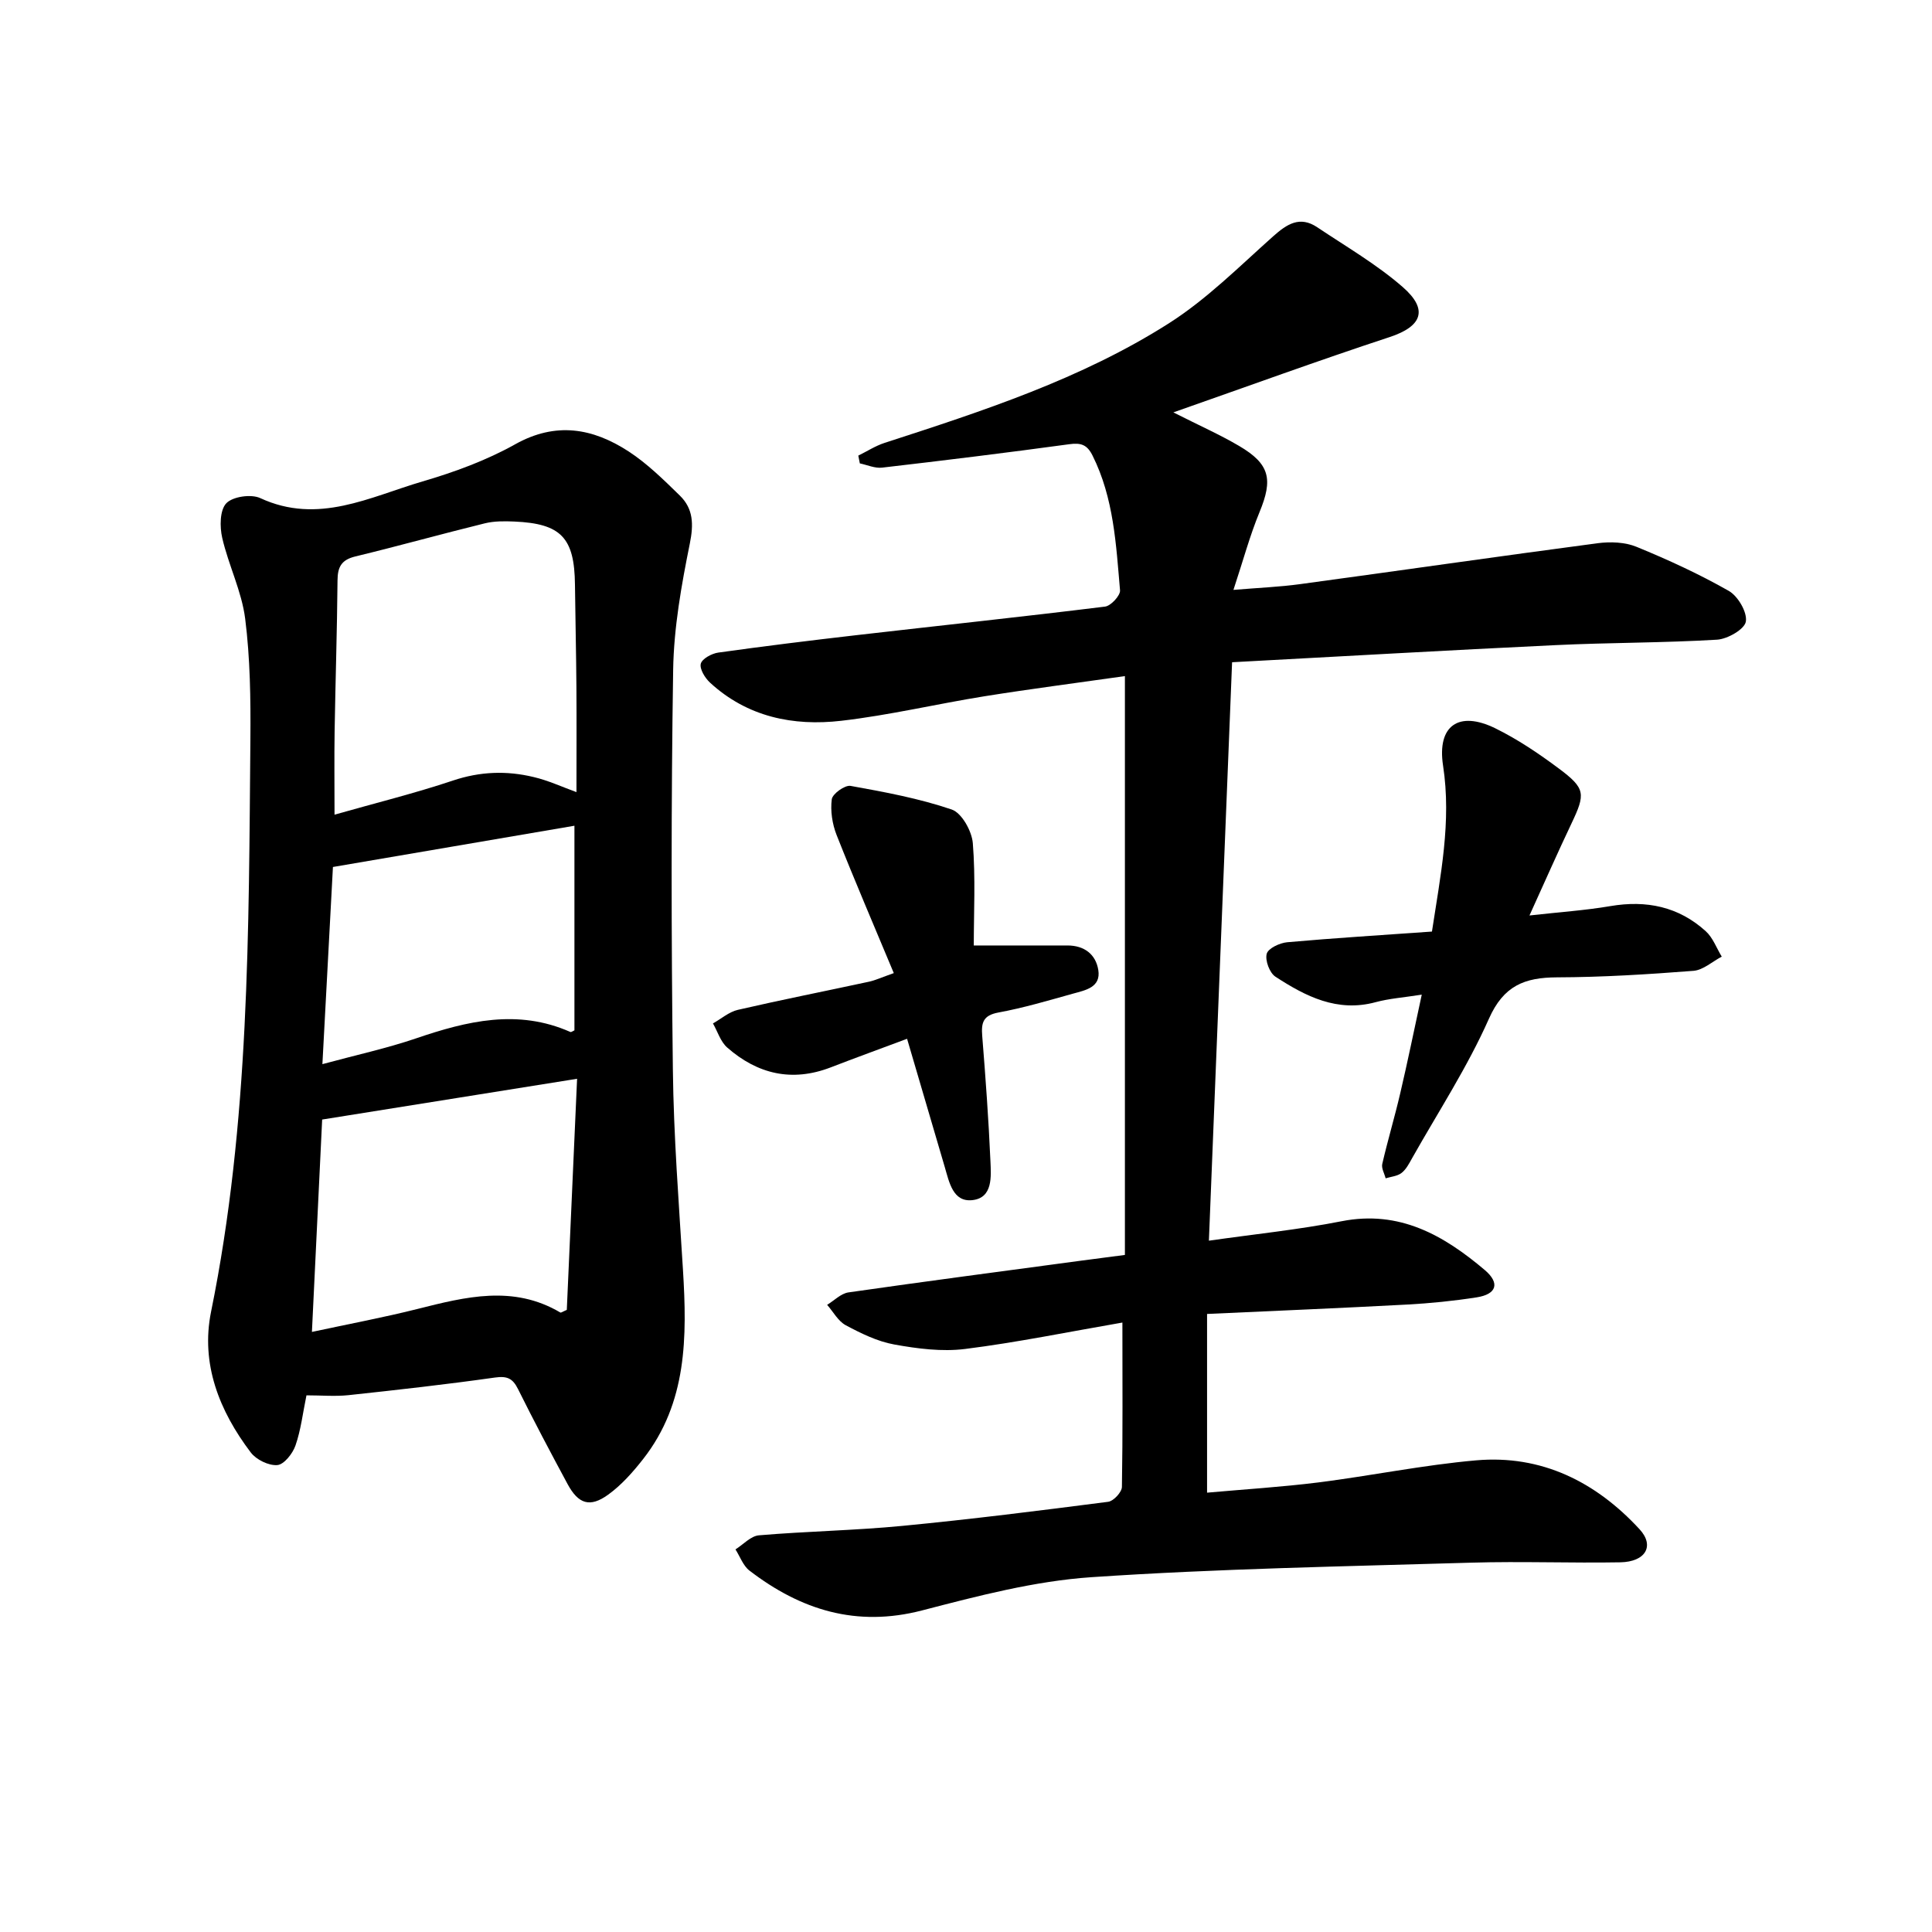 <svg enable-background="new 0 0 400 400" viewBox="0 0 400 400" xmlns="http://www.w3.org/2000/svg"><path d="m232.38 273.82c-11.29 1.95-21.88 4.13-32.57 5.47-4.79.6-9.87-.06-14.68-.93-3.48-.63-6.86-2.29-10.02-3.98-1.59-.85-2.59-2.78-3.86-4.23 1.46-.88 2.85-2.34 4.4-2.57 16.01-2.3 32.06-4.4 48.09-6.56 2.96-.4 5.92-.77 9.16-1.2 0-39.87 0-79.66 0-119.84-9.83 1.4-19.47 2.64-29.05 4.17-9.91 1.59-19.72 3.93-29.67 5.08s-19.46-.79-27.18-7.9c-1.04-.96-2.18-2.82-1.91-3.91.26-1.03 2.26-2.12 3.62-2.31 9.5-1.33 19.01-2.5 28.54-3.6 17.18-1.98 34.38-3.8 51.54-5.92 1.21-.15 3.19-2.3 3.1-3.37-.82-9.49-1.29-19.09-5.69-27.9-1.13-2.27-2.4-2.68-4.81-2.35-12.91 1.76-25.83 3.35-38.77 4.85-1.48.17-3.07-.56-4.6-.88-.11-.54-.21-1.07-.32-1.61 1.8-.88 3.51-2 5.4-2.62 20.34-6.6 40.75-13.22 58.9-24.77 7.84-4.99 14.59-11.77 21.59-18.01 2.87-2.56 5.53-4.28 9.11-1.89 5.99 4.01 12.3 7.67 17.7 12.37 5.44 4.73 3.96 8.19-2.7 10.38-14.59 4.8-29.02 10.07-44.77 15.59 5.37 2.72 9.63 4.6 13.62 6.95 6.38 3.75 7.03 6.91 4.22 13.7-2.02 4.9-3.4 10.06-5.4 16.1 5.25-.44 9.55-.61 13.79-1.19 20.54-2.79 41.05-5.75 61.6-8.47 2.64-.35 5.68-.24 8.08.75 6.52 2.67 12.97 5.64 19.09 9.12 1.9 1.09 3.85 4.42 3.53 6.35-.26 1.59-3.79 3.62-5.97 3.75-11.15.67-22.34.59-33.5 1.13-22.13 1.05-44.25 2.33-66.9 3.54-1.61 40.08-3.19 79.65-4.8 119.76 9.56-1.37 18.61-2.28 27.49-4.03 11.98-2.35 21.13 2.92 29.62 10.1 3.22 2.73 2.45 5.02-1.65 5.66-4.8.75-9.67 1.24-14.53 1.5-13.66.73-27.34 1.3-41.31 1.94v37c7.81-.7 15.46-1.17 23.05-2.12 10.9-1.38 21.71-3.61 32.64-4.57 13.56-1.19 24.8 4.45 33.85 14.26 3.19 3.46 1.23 6.76-3.99 6.85-10.24.18-20.49-.23-30.72.07-26.27.78-52.57 1.24-78.77 3.01-11.8.8-23.54 3.89-35.06 6.88-13.6 3.53-25.12-.09-35.75-8.25-1.31-1.01-1.94-2.9-2.89-4.38 1.62-1.02 3.17-2.78 4.87-2.92 9.87-.84 19.8-1 29.66-1.95 14.24-1.37 28.45-3.16 42.64-4.99 1.1-.14 2.82-1.99 2.84-3.07.19-10.98.1-22 .1-34.04z"/><path d="m63.45 288.89c-.76 3.67-1.15 7.16-2.28 10.4-.58 1.67-2.37 3.93-3.76 4.04-1.79.14-4.36-1.12-5.49-2.61-6.51-8.59-10.41-18.36-8.22-29.15 7.97-39.17 7.79-78.87 8.14-118.53.07-8.32-.04-16.72-1.08-24.95-.72-5.68-3.45-11.07-4.75-16.72-.53-2.3-.51-5.75.84-7.17 1.33-1.4 5.15-1.95 7.04-1.07 11.99 5.55 22.69-.26 33.58-3.45 6.59-1.93 13.21-4.35 19.18-7.69 8.45-4.73 16.07-3.34 23.46 1.45 3.89 2.53 7.29 5.89 10.64 9.16 2.8 2.73 2.88 5.94 2.07 9.94-1.74 8.6-3.31 17.4-3.45 26.14-.43 27.57-.39 55.15-.06 82.72.16 13.84 1.24 27.67 2.09 41.5.85 13.86.9 27.52-8.26 39.2-2.11 2.69-4.47 5.36-7.22 7.35-3.79 2.74-6.18 1.94-8.41-2.19-3.51-6.51-6.97-13.05-10.26-19.67-1.09-2.19-2.22-2.74-4.74-2.39-10.11 1.43-20.27 2.57-30.43 3.66-2.75.28-5.58.03-8.63.03zm55.9-124.89c0-7.55.04-14.62-.01-21.69-.05-7.09-.22-14.17-.3-21.26-.1-9.71-2.86-12.65-12.55-13.07-2.03-.09-4.16-.11-6.11.37-8.96 2.2-17.85 4.69-26.82 6.86-2.88.7-3.66 2.18-3.68 4.95-.09 10.39-.43 20.78-.6 31.17-.09 5.55-.02 11.1-.02 17.34 8.61-2.45 16.68-4.44 24.53-7.07 5.61-1.88 11.11-2.07 16.7-.72 3 .7 5.86 2.03 8.86 3.12zm-54.77 111.76c7.82-1.68 14.88-3 21.84-4.75 9.97-2.51 19.85-5.03 29.59.73.15.09.52-.2 1.34-.54.7-15.73 1.41-31.7 2.13-47.85-18.03 2.88-35.14 5.62-52.78 8.44-.67 13.81-1.37 28.35-2.12 43.97zm2.17-55.44c7.04-1.91 13.32-3.27 19.37-5.33 10.58-3.61 21.08-6.16 31.97-1.33.18.08.53-.21.84-.34 0-13.93 0-27.86 0-42.36-16.83 2.87-33.23 5.67-50 8.54-.69 12.91-1.4 26.36-2.18 40.82z"/><path d="m294.36 205.93c-3.8.6-6.75.8-9.55 1.56-7.96 2.15-14.5-1.21-20.75-5.28-1.21-.79-2.17-3.37-1.8-4.74.3-1.13 2.69-2.25 4.25-2.39 9.85-.88 19.72-1.48 29.96-2.21 1.76-11.6 4.08-22.75 2.3-34.36-1.27-8.27 3.23-11.44 10.82-7.72 4.62 2.27 8.98 5.21 13.12 8.3 5.58 4.16 5.58 5.24 2.62 11.46-2.82 5.93-5.46 11.93-8.67 18.99 6.33-.71 11.59-1.06 16.75-1.94 7.45-1.27 14.13.1 19.75 5.2 1.48 1.34 2.23 3.49 3.31 5.26-1.95 1.02-3.84 2.78-5.86 2.94-9.41.73-18.85 1.32-28.28 1.35-6.69.03-11.03 1.72-14.07 8.58-4.44 10.01-10.51 19.3-15.91 28.88-.61 1.09-1.23 2.31-2.18 3.04-.86.67-2.17.76-3.29 1.11-.25-1-.9-2.08-.7-2.97 1.13-4.9 2.58-9.72 3.72-14.62 1.53-6.52 2.87-13.09 4.46-20.44z"/><path d="m201.61 195.75c7.22 0 13.29.01 19.37 0 3.49-.01 5.88 1.81 6.41 5.07.58 3.61-2.66 4.19-5.19 4.89-5.13 1.43-10.26 2.96-15.49 3.92-3.2.59-3.57 2.13-3.35 4.87.69 8.63 1.32 17.26 1.7 25.91.14 3.18.51 7.57-3.7 8.06-4.07.48-4.83-3.7-5.77-6.89-2.55-8.72-5.12-17.43-7.79-26.51-5.57 2.08-10.71 3.95-15.81 5.92-8.02 3.09-15.16 1.39-21.43-4.11-1.38-1.21-1.99-3.31-2.95-4.99 1.71-.96 3.32-2.39 5.15-2.81 9.01-2.08 18.08-3.87 27.11-5.82 1.36-.29 2.65-.9 5.18-1.79-4.01-9.62-8.07-19.05-11.84-28.59-.9-2.28-1.31-5-1-7.4.15-1.13 2.72-2.98 3.89-2.77 7.06 1.27 14.18 2.59 20.94 4.89 2.07.7 4.16 4.45 4.37 6.95.58 7.17.2 14.42.2 21.2z"/></svg>